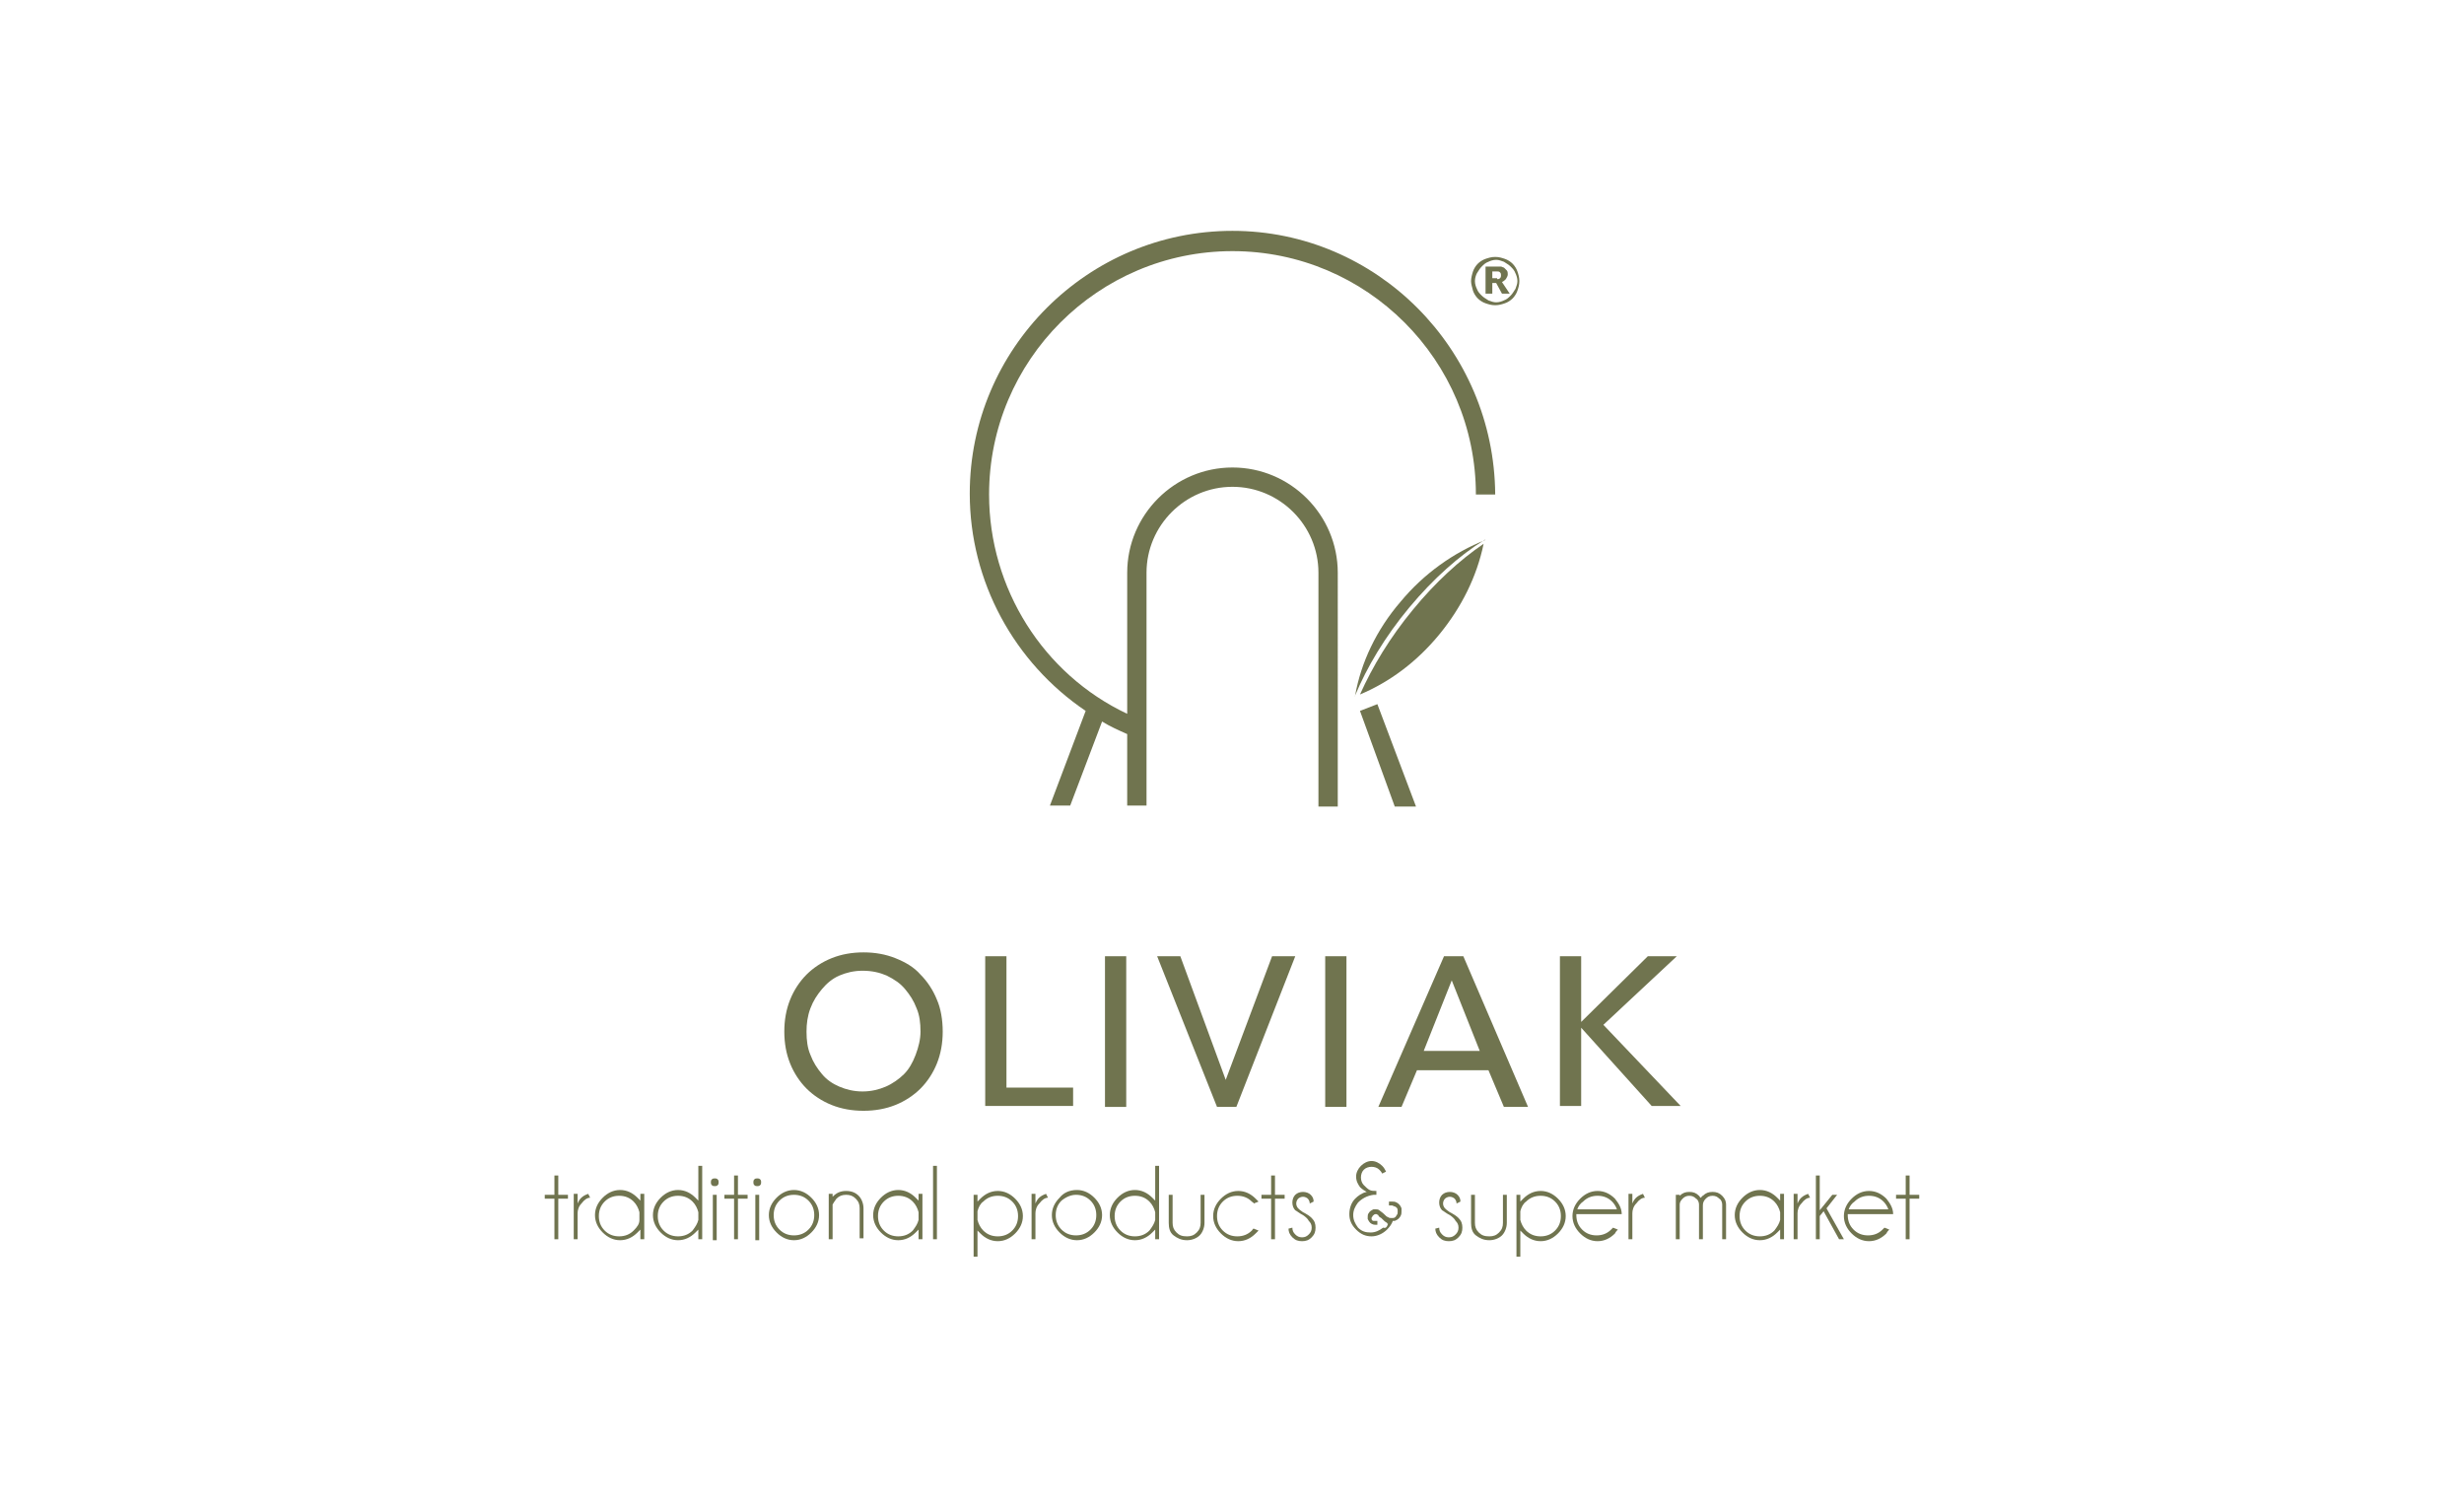 <svg xmlns="http://www.w3.org/2000/svg" xmlns:xlink="http://www.w3.org/1999/xlink" id="Layer_1" x="0px" y="0px" viewBox="0 0 255.1 155.9" style="enable-background:new 0 0 255.1 155.9;" xml:space="preserve">
<style type="text/css">
	.st0{fill:#70744F;}
</style>
<g>
	<g>
		<path class="st0" d="M146.3,63.1c-2.4,2.9-4.2,5.9-5.5,8.8c3.1-1.3,5.9-3.4,8.2-6.2c2.3-2.8,3.9-6,4.6-9.4    C151.1,58,148.6,60.3,146.3,63.1z"></path>
		<path class="st0" d="M140.3,72C140.3,72,140.3,72,140.3,72c1.2-2.9,3.1-6.1,5.6-9.1c2.5-3,5.2-5.4,7.8-7c0,0,0.1,0,0.1,0    c0,0,0,0,0,0c-3.3,1.3-6.4,3.5-8.8,6.4C142.5,65.2,140.9,68.6,140.3,72C140.2,72.1,140.3,72.1,140.3,72    C140.3,72.1,140.3,72,140.3,72z"></path>
	</g>
	<g>
		<path class="st0" d="M152.3,29.1c0-0.3,0.1-0.7,0.2-1c0.1-0.3,0.3-0.6,0.5-0.8s0.5-0.4,0.8-0.5c0.3-0.1,0.6-0.2,1-0.2    s0.7,0.1,1,0.2c0.3,0.1,0.6,0.3,0.8,0.5s0.4,0.5,0.5,0.8c0.1,0.3,0.2,0.6,0.2,1s-0.1,0.7-0.2,1c-0.1,0.3-0.3,0.6-0.5,0.8    s-0.5,0.4-0.8,0.5c-0.3,0.1-0.6,0.2-1,0.2s-0.7-0.1-1-0.2c-0.3-0.1-0.6-0.3-0.8-0.5s-0.4-0.5-0.5-0.8    C152.4,29.7,152.3,29.4,152.3,29.1z M152.7,29.1c0,0.3,0.1,0.6,0.2,0.8c0.1,0.3,0.3,0.5,0.5,0.7c0.2,0.2,0.4,0.3,0.7,0.5    c0.3,0.1,0.5,0.2,0.8,0.2c0.3,0,0.6-0.1,0.8-0.2c0.3-0.1,0.5-0.3,0.7-0.5c0.2-0.2,0.3-0.4,0.5-0.7c0.1-0.3,0.2-0.5,0.2-0.8    c0-0.3-0.1-0.6-0.2-0.8c-0.1-0.3-0.3-0.5-0.5-0.7c-0.2-0.2-0.4-0.3-0.7-0.5c-0.3-0.1-0.5-0.2-0.8-0.2c-0.3,0-0.6,0.1-0.8,0.2    c-0.3,0.1-0.5,0.3-0.7,0.5c-0.2,0.2-0.3,0.4-0.5,0.7C152.8,28.5,152.7,28.8,152.7,29.1z M155.5,30.4l-0.6-1.1h-0.4v1.1h-0.7v-2.8    h1.2c0.1,0,0.3,0,0.4,0s0.2,0.1,0.3,0.1c0.1,0.1,0.2,0.2,0.3,0.3c0.1,0.1,0.1,0.3,0.1,0.4c0,0.2-0.1,0.3-0.2,0.5    c-0.1,0.1-0.2,0.2-0.4,0.3l0.8,1.2H155.5z M155,28.9c0.1,0,0.2,0,0.3-0.1c0.1-0.1,0.1-0.2,0.1-0.3c0-0.1,0-0.2-0.1-0.3    c-0.1-0.1-0.2-0.1-0.3-0.1h-0.5v0.7H155z"></path>
	</g>
	<g>
		<path class="st0" d="M127.6,23.9c-15,0-27.2,12.2-27.2,27.2c0,9.1,4.6,17.5,12,22.5l-3.7,9.8h2.1l3.3-8.7c0.8,0.5,1.7,0.9,2.6,1.3    v7.4h2V59.3c0-4.9,4-8.9,8.9-8.9s8.9,4,8.9,8.9v24.2h2V59.3c0-6-4.9-10.9-10.9-10.9s-10.9,4.9-10.9,10.9v14.6    c-8.7-4.1-14.3-13-14.3-22.7c0-13.9,11.3-25.2,25.2-25.2c13.9,0,25.2,11.3,25.2,25.2h2C154.7,36.1,142.5,23.9,127.6,23.9z"></path>
		<polygon class="st0" points="140.8,73.6 144.4,83.5 146.6,83.5 142.6,72.9   "></polygon>
	</g>
</g>
<g>
	<g>
		<path class="st0" d="M97.6,106.8c0,1.2-0.2,2.3-0.6,3.3s-1,1.9-1.7,2.6c-0.7,0.7-1.6,1.3-2.6,1.7s-2.1,0.6-3.3,0.6    c-1.2,0-2.3-0.2-3.3-0.6c-1-0.4-1.9-1-2.6-1.7c-0.7-0.7-1.3-1.6-1.7-2.6s-0.6-2.1-0.6-3.3c0-1.2,0.2-2.3,0.6-3.3    c0.4-1,1-1.9,1.7-2.6c0.7-0.7,1.6-1.3,2.6-1.7c1-0.4,2.1-0.6,3.3-0.6c1.2,0,2.3,0.2,3.3,0.6c1,0.4,1.9,0.9,2.6,1.7    c0.7,0.7,1.3,1.6,1.7,2.6C97.4,104.4,97.6,105.6,97.6,106.8z M95.3,106.8c0-0.9-0.1-1.7-0.4-2.4c-0.3-0.8-0.7-1.4-1.2-2    c-0.5-0.6-1.1-1-1.9-1.4c-0.7-0.3-1.5-0.5-2.5-0.5c-0.9,0-1.7,0.2-2.4,0.5c-0.7,0.3-1.3,0.8-1.8,1.4c-0.5,0.6-0.9,1.2-1.2,2    c-0.3,0.8-0.4,1.6-0.4,2.4c0,0.9,0.1,1.7,0.4,2.4c0.3,0.8,0.7,1.4,1.2,2c0.5,0.6,1.1,1,1.8,1.3c0.7,0.3,1.5,0.5,2.4,0.5    s1.7-0.2,2.4-0.5c0.7-0.3,1.4-0.8,1.9-1.3s0.9-1.2,1.2-2C95.1,108.4,95.3,107.6,95.3,106.8z"></path>
		<path class="st0" d="M104.1,112.6h7v1.9h-9.1V99h2.2V112.6z"></path>
		<path class="st0" d="M116.6,114.6h-2.2V99h2.2V114.6z"></path>
		<path class="st0" d="M126.9,111.8L126.9,111.8l4.8-12.8h2.4l-6.1,15.6h-2L119.8,99h2.4L126.9,111.8z"></path>
		<path class="st0" d="M139.4,114.6h-2.2V99h2.2V114.6z"></path>
		<path class="st0" d="M145.1,114.6h-2.4l6.8-15.6h2l6.7,15.6h-2.5l-1.6-3.8h-7.4L145.1,114.6z M147.4,108.8h5.8l-2.9-7.3    L147.4,108.8z"></path>
		<path class="st0" d="M163.6,105.9L163.6,105.9l7-6.9h3l-7.6,7.1l8,8.4H171l-7.3-8.1h0v8.1h-2.2V99h2.2V105.9z"></path>
	</g>
</g>
<g>
	<path class="st0" d="M57.4,123.7v-2h0.4v2h1v0.4h-1v4.2h-0.4v-4.2h-1v-0.4H57.4z"></path>
	<path class="st0" d="M61.1,124c-0.3,0-0.6,0.2-0.9,0.6c-0.3,0.3-0.4,0.7-0.4,1v2.7h-0.4v-4.7h0.4v1c0.2-0.5,0.5-0.8,1.1-1L61.1,124   z"></path>
	<path class="st0" d="M66.7,128.3h-0.4v-1c-0.1,0.1-0.2,0.2-0.3,0.3c-0.5,0.5-1.1,0.8-1.8,0.8c-0.7,0-1.3-0.3-1.8-0.8   c-0.5-0.5-0.8-1.1-0.8-1.8c0-0.7,0.3-1.3,0.8-1.8c0.5-0.5,1.1-0.8,1.8-0.8c0.7,0,1.3,0.3,1.8,0.8c0.1,0.1,0.2,0.2,0.3,0.3v-0.7h0.4   V128.3z M66.2,126.3v-0.8c-0.1-0.4-0.3-0.8-0.6-1.1c-0.4-0.4-0.9-0.6-1.5-0.6c-0.6,0-1.1,0.2-1.5,0.6c-0.4,0.4-0.6,0.9-0.6,1.5   c0,0.6,0.2,1.1,0.6,1.5s0.9,0.6,1.5,0.6c0.6,0,1.1-0.2,1.5-0.6C66,127,66.2,126.7,66.2,126.3z"></path>
	<path class="st0" d="M72.7,128.3h-0.4v-1c-0.1,0.1-0.2,0.2-0.3,0.3c-0.5,0.5-1.1,0.8-1.8,0.8c-0.7,0-1.3-0.3-1.8-0.8   c-0.5-0.5-0.8-1.1-0.8-1.8c0-0.7,0.3-1.3,0.8-1.8c0.5-0.5,1.1-0.8,1.8-0.8c0.7,0,1.3,0.3,1.8,0.8c0.1,0.1,0.2,0.2,0.3,0.3v-3.6h0.4   V128.3z M72.3,126.3v-0.8c-0.1-0.4-0.3-0.8-0.6-1.1c-0.4-0.4-0.9-0.6-1.5-0.6c-0.6,0-1.1,0.2-1.5,0.6c-0.4,0.4-0.6,0.9-0.6,1.5   c0,0.6,0.2,1.1,0.6,1.5s0.9,0.6,1.5,0.6c0.6,0,1.1-0.2,1.5-0.6C72,127,72.2,126.7,72.3,126.3z"></path>
	<path class="st0" d="M74.3,122.1c0.1,0.1,0.1,0.2,0.1,0.3c0,0.1,0,0.2-0.1,0.3c-0.1,0.1-0.2,0.1-0.3,0.1c-0.1,0-0.2,0-0.3-0.1   c-0.1-0.1-0.1-0.2-0.1-0.3c0-0.1,0-0.2,0.1-0.3c0.1-0.1,0.2-0.1,0.3-0.1C74.1,122,74.2,122,74.3,122.1z M74.2,123.7v4.7h-0.4v-4.7   H74.2z"></path>
	<path class="st0" d="M76,123.7v-2h0.4v2h1v0.4h-1v4.2H76v-4.2h-1v-0.4H76z"></path>
	<path class="st0" d="M78.7,122.1c0.1,0.1,0.1,0.2,0.1,0.3c0,0.1,0,0.2-0.1,0.3c-0.1,0.1-0.2,0.1-0.3,0.1c-0.1,0-0.2,0-0.3-0.1   c-0.1-0.1-0.1-0.2-0.1-0.3c0-0.1,0-0.2,0.1-0.3c0.1-0.1,0.2-0.1,0.3-0.1C78.5,122,78.6,122,78.7,122.1z M78.6,123.7v4.7h-0.4v-4.7   H78.6z"></path>
	<path class="st0" d="M82.2,123.2c0.7,0,1.3,0.3,1.8,0.8c0.5,0.5,0.8,1.1,0.8,1.8c0,0.7-0.3,1.3-0.8,1.8c-0.5,0.5-1.1,0.8-1.8,0.8   c-0.7,0-1.3-0.3-1.8-0.8c-0.5-0.5-0.8-1.1-0.8-1.8c0-0.7,0.3-1.3,0.8-1.8C80.9,123.5,81.5,123.2,82.2,123.2z M80.7,124.3   c-0.4,0.4-0.6,0.9-0.6,1.5c0,0.6,0.2,1.1,0.6,1.5s0.9,0.6,1.5,0.6c0.6,0,1.1-0.2,1.5-0.6s0.6-0.9,0.6-1.5c0-0.6-0.2-1.1-0.6-1.5   c-0.4-0.4-0.9-0.6-1.5-0.6C81.6,123.7,81.1,123.9,80.7,124.3z"></path>
	<path class="st0" d="M86.2,124.7v3.6h-0.4v-4.7h0.4v0.3c0.4-0.4,0.8-0.6,1.4-0.6c0.6,0,1,0.2,1.3,0.5s0.5,0.8,0.5,1.3v3.1H89v-3.1   c0-0.4-0.1-0.7-0.4-1c-0.3-0.3-0.6-0.4-1-0.4c-0.4,0-0.7,0.1-1,0.4C86.4,124.4,86.3,124.5,86.2,124.7z"></path>
	<path class="st0" d="M95.5,128.3h-0.4v-1c-0.1,0.1-0.2,0.2-0.3,0.3c-0.5,0.5-1.1,0.8-1.8,0.8c-0.7,0-1.3-0.3-1.8-0.8   c-0.5-0.5-0.8-1.1-0.8-1.8c0-0.7,0.3-1.3,0.8-1.8c0.5-0.5,1.1-0.8,1.8-0.8c0.7,0,1.3,0.3,1.8,0.8c0.1,0.1,0.2,0.2,0.3,0.3v-0.7h0.4   V128.3z M95.1,126.3v-0.8c-0.1-0.4-0.3-0.8-0.6-1.1c-0.4-0.4-0.9-0.6-1.5-0.6c-0.6,0-1.1,0.2-1.5,0.6c-0.4,0.4-0.6,0.9-0.6,1.5   c0,0.6,0.2,1.1,0.6,1.5s0.9,0.6,1.5,0.6c0.6,0,1.1-0.2,1.5-0.6C94.8,127,95,126.7,95.1,126.3z"></path>
	<path class="st0" d="M97,120.7v7.6h-0.4v-7.6H97z"></path>
	<path class="st0" d="M100.8,123.7h0.4v0.7c0.1-0.1,0.2-0.2,0.3-0.3c0.5-0.5,1.1-0.8,1.8-0.8c0.7,0,1.3,0.3,1.8,0.8s0.8,1.1,0.8,1.8   c0,0.7-0.3,1.3-0.8,1.8c-0.5,0.5-1.1,0.8-1.8,0.8c-0.7,0-1.3-0.3-1.8-0.8c-0.1-0.1-0.2-0.2-0.3-0.3v2.7h-0.4V123.7z M101.2,125.4   v0.9c0.1,0.4,0.3,0.8,0.6,1.1c0.4,0.4,0.9,0.6,1.5,0.6c0.6,0,1.1-0.2,1.5-0.6c0.4-0.4,0.6-0.9,0.6-1.5c0-0.6-0.2-1.1-0.6-1.5   c-0.4-0.4-0.9-0.6-1.5-0.6c-0.6,0-1.1,0.2-1.5,0.6C101.5,124.6,101.3,125,101.2,125.4z"></path>
	<path class="st0" d="M108.5,124c-0.3,0-0.6,0.2-0.9,0.6c-0.3,0.3-0.4,0.7-0.4,1v2.7h-0.4v-4.7h0.4v1c0.2-0.5,0.5-0.8,1.1-1   L108.5,124z"></path>
	<path class="st0" d="M111.5,123.2c0.7,0,1.3,0.3,1.8,0.8c0.5,0.5,0.8,1.1,0.8,1.8c0,0.7-0.3,1.3-0.8,1.8c-0.5,0.5-1.1,0.8-1.8,0.8   c-0.7,0-1.3-0.3-1.8-0.8c-0.5-0.5-0.8-1.1-0.8-1.8c0-0.7,0.3-1.3,0.8-1.8C110.1,123.5,110.7,123.2,111.5,123.2z M109.9,124.3   c-0.4,0.4-0.6,0.9-0.6,1.5c0,0.6,0.2,1.1,0.6,1.5s0.9,0.6,1.5,0.6c0.6,0,1.1-0.2,1.5-0.6s0.6-0.9,0.6-1.5c0-0.6-0.2-1.1-0.6-1.5   c-0.4-0.4-0.9-0.6-1.5-0.6C110.9,123.7,110.4,123.9,109.9,124.3z"></path>
	<path class="st0" d="M120,128.3h-0.4v-1c-0.1,0.1-0.2,0.2-0.3,0.3c-0.5,0.5-1.1,0.8-1.8,0.8c-0.7,0-1.3-0.3-1.8-0.8   c-0.5-0.5-0.8-1.1-0.8-1.8c0-0.7,0.3-1.3,0.8-1.8c0.5-0.5,1.1-0.8,1.8-0.8c0.7,0,1.3,0.3,1.8,0.8c0.1,0.1,0.2,0.2,0.3,0.3v-3.6h0.4   V128.3z M119.6,126.3v-0.8c-0.1-0.4-0.3-0.8-0.6-1.1c-0.4-0.4-0.9-0.6-1.5-0.6c-0.6,0-1.1,0.2-1.5,0.6c-0.4,0.4-0.6,0.9-0.6,1.5   c0,0.6,0.2,1.1,0.6,1.5s0.9,0.6,1.5,0.6c0.6,0,1.1-0.2,1.5-0.6C119.3,127,119.5,126.7,119.6,126.3z"></path>
	<path class="st0" d="M122.9,128.4c-0.6,0-1-0.2-1.4-0.5s-0.5-0.8-0.5-1.3v-2.9h0.4v2.9c0,0.4,0.1,0.7,0.4,1   c0.3,0.3,0.6,0.4,1.1,0.4c0.4,0,0.7-0.1,1-0.4c0.3-0.3,0.4-0.6,0.4-1v-2.9h0.4v2.9c0,0.5-0.2,1-0.5,1.3S123.4,128.4,122.9,128.4z"></path>
	<path class="st0" d="M129.8,127.2l0.5,0.2c-0.1,0.1-0.2,0.2-0.3,0.3c-0.5,0.5-1.1,0.8-1.8,0.8c-0.7,0-1.3-0.3-1.8-0.8   c-0.5-0.5-0.8-1.1-0.8-1.8s0.3-1.3,0.8-1.8c0.5-0.5,1.1-0.8,1.8-0.8c0.7,0,1.3,0.3,1.8,0.8c0.1,0.1,0.2,0.2,0.3,0.3l-0.5,0.2   c0-0.1-0.1-0.1-0.2-0.2c-0.4-0.4-0.9-0.6-1.5-0.6c-0.6,0-1.1,0.2-1.5,0.6c-0.4,0.4-0.6,0.9-0.6,1.5c0,0.6,0.2,1.1,0.6,1.5   s0.9,0.6,1.5,0.6c0.6,0,1.1-0.2,1.5-0.6C129.7,127.3,129.7,127.2,129.8,127.2z"></path>
	<path class="st0" d="M131.6,123.7v-2h0.4v2h1v0.4h-1v4.2h-0.4v-4.2h-1v-0.4H131.6z"></path>
	<path class="st0" d="M134.9,125.8c-0.4-0.2-0.6-0.4-0.8-0.5c-0.2-0.2-0.3-0.5-0.3-0.8c0-0.3,0.1-0.6,0.3-0.8   c0.2-0.2,0.5-0.3,0.8-0.3c0.3,0,0.6,0.1,0.8,0.3c0.2,0.2,0.3,0.4,0.3,0.7v0l-0.4,0.2c0-0.2-0.1-0.4-0.2-0.5   c-0.1-0.1-0.3-0.2-0.5-0.2c-0.2,0-0.4,0.1-0.5,0.2c-0.1,0.1-0.2,0.3-0.2,0.5c0,0.2,0.1,0.4,0.2,0.5c0.1,0.1,0.2,0.2,0.5,0.4   c0.4,0.2,0.7,0.4,0.9,0.6c0.3,0.3,0.4,0.6,0.4,1c0,0.4-0.1,0.7-0.4,1c-0.3,0.3-0.6,0.4-1,0.4s-0.7-0.1-1-0.4   c-0.3-0.3-0.4-0.6-0.4-0.9l0.4-0.1c0,0.3,0.1,0.5,0.3,0.7c0.2,0.2,0.4,0.3,0.7,0.3s0.5-0.1,0.7-0.3c0.2-0.2,0.3-0.4,0.3-0.7   c0-0.3-0.1-0.5-0.3-0.7C135.4,126.2,135.2,126,134.9,125.8z"></path>
	<path class="st0" d="M143.7,126.7c0,0-0.1,0-0.1-0.1c-0.2-0.1-0.3-0.2-0.6-0.5c-0.2-0.1-0.3-0.2-0.3-0.3c-0.1,0-0.1-0.1-0.2-0.1   c0,0-0.1,0-0.1,0c-0.1,0-0.2,0.1-0.3,0.2c0,0.1-0.1,0.1-0.1,0.2c0,0,0,0.1,0,0.1c0,0.1,0.1,0.2,0.2,0.2c0.1,0,0.1,0,0.2,0   c0.1,0,0.1,0,0.2,0l0,0.4c-0.1,0-0.2,0-0.2,0c-0.1,0-0.2,0-0.4-0.1c-0.2-0.1-0.3-0.3-0.4-0.5c0-0.1,0-0.2,0-0.2   c0-0.1,0-0.3,0.1-0.4c0.1-0.2,0.3-0.3,0.5-0.4c0.1,0,0.2,0,0.2,0c0.1,0,0.3,0,0.4,0.1c0.1,0.1,0.3,0.2,0.5,0.4   c0.2,0.2,0.3,0.3,0.4,0.3c0.1,0.1,0.2,0.1,0.3,0.1c0.1,0,0.1,0,0.2,0c0.2,0,0.3-0.1,0.4-0.3c0.1-0.1,0.1-0.2,0.1-0.3   c0-0.1,0-0.1,0-0.2c0-0.2-0.1-0.3-0.3-0.4c-0.1,0-0.2-0.1-0.3-0.1c-0.1,0-0.2,0-0.3,0l0-0.4c0.1,0,0.2,0,0.3,0c0.2,0,0.3,0,0.5,0.1   c0.2,0.1,0.4,0.3,0.5,0.6c0,0.1,0,0.2,0,0.3c0,0.2,0,0.3-0.1,0.5c-0.1,0.2-0.3,0.4-0.6,0.5c-0.1,0-0.2,0-0.2,0   c-0.1,0.3-0.3,0.6-0.6,0.9c-0.4,0.4-1,0.7-1.6,0.7s-1.1-0.2-1.6-0.7s-0.7-1-0.7-1.6c0-0.6,0.2-1.2,0.6-1.6c0.3-0.3,0.7-0.6,1.2-0.7   c-0.2-0.1-0.5-0.3-0.7-0.5c-0.2-0.3-0.4-0.6-0.4-1.1c0-0.4,0.2-0.8,0.5-1.1c0.3-0.3,0.7-0.5,1.1-0.5s0.8,0.2,1.1,0.5   c0.2,0.2,0.3,0.4,0.4,0.6l-0.4,0.2c-0.1-0.2-0.2-0.3-0.3-0.4c-0.2-0.2-0.5-0.3-0.8-0.3s-0.6,0.1-0.8,0.3c-0.2,0.2-0.3,0.5-0.3,0.8   c0,0.3,0.1,0.6,0.3,0.8s0.4,0.4,0.6,0.5c0.2,0.1,0.4,0.1,0.7,0.1v0.4l-0.3,0c-0.7,0.1-1.2,0.4-1.6,0.8c-0.3,0.4-0.5,0.8-0.5,1.3   c0,0.5,0.2,0.9,0.5,1.3c0.4,0.4,0.8,0.5,1.3,0.5c0.5,0,0.9-0.2,1.3-0.5C143.5,127.2,143.6,127,143.7,126.7z"></path>
	<path class="st0" d="M150.1,125.8c-0.4-0.2-0.6-0.4-0.8-0.5c-0.2-0.2-0.3-0.5-0.3-0.8c0-0.3,0.1-0.6,0.3-0.8   c0.2-0.2,0.5-0.3,0.8-0.3c0.3,0,0.6,0.1,0.8,0.3c0.2,0.2,0.3,0.4,0.3,0.7v0l-0.4,0.2c0-0.2-0.1-0.4-0.2-0.5   c-0.1-0.1-0.3-0.2-0.5-0.2c-0.2,0-0.4,0.1-0.5,0.2c-0.1,0.1-0.2,0.3-0.2,0.5c0,0.2,0.1,0.4,0.2,0.5c0.1,0.1,0.2,0.2,0.5,0.4   c0.4,0.2,0.7,0.4,0.9,0.6c0.3,0.3,0.4,0.6,0.4,1c0,0.4-0.1,0.7-0.4,1c-0.3,0.3-0.6,0.4-1,0.4s-0.7-0.1-1-0.4   c-0.3-0.3-0.4-0.6-0.4-0.9l0.4-0.1c0,0.3,0.1,0.5,0.3,0.7c0.2,0.2,0.4,0.3,0.7,0.3s0.5-0.1,0.7-0.3c0.2-0.2,0.3-0.4,0.3-0.7   c0-0.3-0.1-0.5-0.3-0.7C150.6,126.2,150.4,126,150.1,125.8z"></path>
	<path class="st0" d="M154.2,128.4c-0.6,0-1-0.2-1.4-0.5s-0.5-0.8-0.5-1.3v-2.9h0.4v2.9c0,0.4,0.1,0.7,0.4,1   c0.3,0.3,0.6,0.4,1.1,0.4c0.4,0,0.7-0.1,1-0.4c0.3-0.3,0.4-0.6,0.4-1v-2.9h0.4v2.9c0,0.5-0.2,1-0.5,1.3S154.7,128.4,154.2,128.4z"></path>
	<path class="st0" d="M157,123.7h0.4v0.7c0.1-0.1,0.2-0.2,0.3-0.3c0.5-0.5,1.1-0.8,1.8-0.8c0.7,0,1.3,0.3,1.8,0.8s0.8,1.1,0.8,1.8   c0,0.7-0.3,1.3-0.8,1.8c-0.5,0.5-1.1,0.8-1.8,0.8c-0.7,0-1.3-0.3-1.8-0.8c-0.1-0.1-0.2-0.2-0.3-0.3v2.7H157V123.7z M157.4,125.4   v0.9c0.1,0.4,0.3,0.8,0.6,1.1c0.4,0.4,0.9,0.6,1.5,0.6c0.6,0,1.1-0.2,1.5-0.6c0.4-0.4,0.6-0.9,0.6-1.5c0-0.6-0.2-1.1-0.6-1.5   c-0.4-0.4-0.9-0.6-1.5-0.6c-0.6,0-1.1,0.2-1.5,0.6C157.7,124.6,157.5,125,157.4,125.4z"></path>
	<path class="st0" d="M163.2,125.6c0,0.1,0,0.2,0,0.2c0,0.6,0.2,1.1,0.6,1.5s0.9,0.6,1.5,0.6c0.6,0,1.1-0.2,1.5-0.6   c0.1-0.1,0.1-0.1,0.2-0.2l0.5,0.2c-0.1,0.1-0.2,0.2-0.3,0.4c-0.5,0.5-1.1,0.8-1.8,0.8c-0.7,0-1.3-0.3-1.8-0.8   c-0.5-0.5-0.8-1.1-0.8-1.8c0-0.7,0.3-1.3,0.8-1.8c0.5-0.5,1.1-0.8,1.8-0.8c0.7,0,1.3,0.3,1.8,0.8c0.4,0.5,0.7,1,0.7,1.6H163.2z    M163.3,125.2h4.1c-0.1-0.3-0.3-0.6-0.5-0.8c-0.4-0.4-0.9-0.6-1.5-0.6c-0.6,0-1.1,0.2-1.5,0.6C163.6,124.6,163.4,124.9,163.3,125.2   z"></path>
	<path class="st0" d="M170.3,124c-0.3,0-0.6,0.2-0.9,0.6c-0.3,0.3-0.4,0.7-0.4,1v2.7h-0.4v-4.7h0.4v1c0.2-0.5,0.5-0.8,1.1-1   L170.3,124z"></path>
	<path class="st0" d="M173.5,123.7h0.4v0.1c0.3-0.3,0.6-0.4,1-0.4c0.4,0,0.7,0.1,1,0.4c0.1,0.1,0.1,0.2,0.2,0.2   c0.1-0.1,0.1-0.2,0.2-0.2c0.3-0.3,0.6-0.4,1-0.4s0.7,0.1,1,0.4c0.3,0.3,0.4,0.6,0.4,0.9v3.6h-0.4v-3.6h0c0-0.2-0.1-0.5-0.3-0.6   c-0.2-0.2-0.4-0.3-0.7-0.3c-0.3,0-0.5,0.1-0.7,0.3c-0.2,0.2-0.3,0.4-0.3,0.7v3.5h-0.4v-3.6h0c0-0.2-0.1-0.5-0.3-0.6   c-0.2-0.2-0.4-0.3-0.7-0.3s-0.5,0.1-0.7,0.3c-0.2,0.2-0.3,0.4-0.3,0.6v3.6h-0.4V123.7z"></path>
	<path class="st0" d="M184.7,128.3h-0.4v-1c-0.1,0.1-0.2,0.2-0.3,0.3c-0.5,0.5-1.1,0.8-1.8,0.8c-0.7,0-1.3-0.3-1.8-0.8   c-0.5-0.5-0.8-1.1-0.8-1.8c0-0.7,0.3-1.3,0.8-1.8c0.5-0.5,1.1-0.8,1.8-0.8c0.7,0,1.3,0.3,1.8,0.8c0.1,0.1,0.2,0.2,0.3,0.3v-0.7h0.4   V128.3z M184.3,126.3v-0.8c-0.1-0.4-0.3-0.8-0.6-1.1c-0.4-0.4-0.9-0.6-1.5-0.6c-0.6,0-1.1,0.2-1.5,0.6c-0.4,0.4-0.6,0.9-0.6,1.5   c0,0.6,0.2,1.1,0.6,1.5s0.9,0.6,1.5,0.6c0.6,0,1.1-0.2,1.5-0.6C184,127,184.2,126.7,184.3,126.3z"></path>
	<path class="st0" d="M187.4,124c-0.3,0-0.6,0.2-0.9,0.6c-0.3,0.3-0.4,0.7-0.4,1v2.7h-0.4v-4.7h0.4v1c0.2-0.5,0.5-0.8,1.1-1   L187.4,124z"></path>
	<path class="st0" d="M190.2,123.7l-1.1,1.4l1.8,3.2h-0.5l-1.6-2.9l-0.4,0.5v2.4h-0.4v-6.6h0.4v3.6l1.3-1.6H190.2z"></path>
	<path class="st0" d="M191.3,125.6c0,0.1,0,0.2,0,0.2c0,0.6,0.2,1.1,0.6,1.5s0.9,0.6,1.5,0.6c0.6,0,1.1-0.2,1.5-0.6   c0.1-0.1,0.1-0.1,0.2-0.2l0.5,0.2c-0.1,0.1-0.2,0.2-0.3,0.4c-0.5,0.5-1.1,0.8-1.8,0.8c-0.7,0-1.3-0.3-1.8-0.8   c-0.5-0.5-0.8-1.1-0.8-1.8c0-0.7,0.3-1.3,0.8-1.8c0.5-0.5,1.1-0.8,1.8-0.8c0.7,0,1.3,0.3,1.8,0.8c0.4,0.5,0.7,1,0.7,1.6H191.3z    M191.4,125.2h4.1c-0.1-0.3-0.3-0.6-0.5-0.8c-0.4-0.4-0.9-0.6-1.5-0.6c-0.6,0-1.1,0.2-1.5,0.6C191.7,124.6,191.5,124.9,191.4,125.2   z"></path>
	<path class="st0" d="M197.3,123.7v-2h0.4v2h1v0.4h-1v4.2h-0.4v-4.2h-1v-0.4H197.3z"></path>
</g>
</svg>